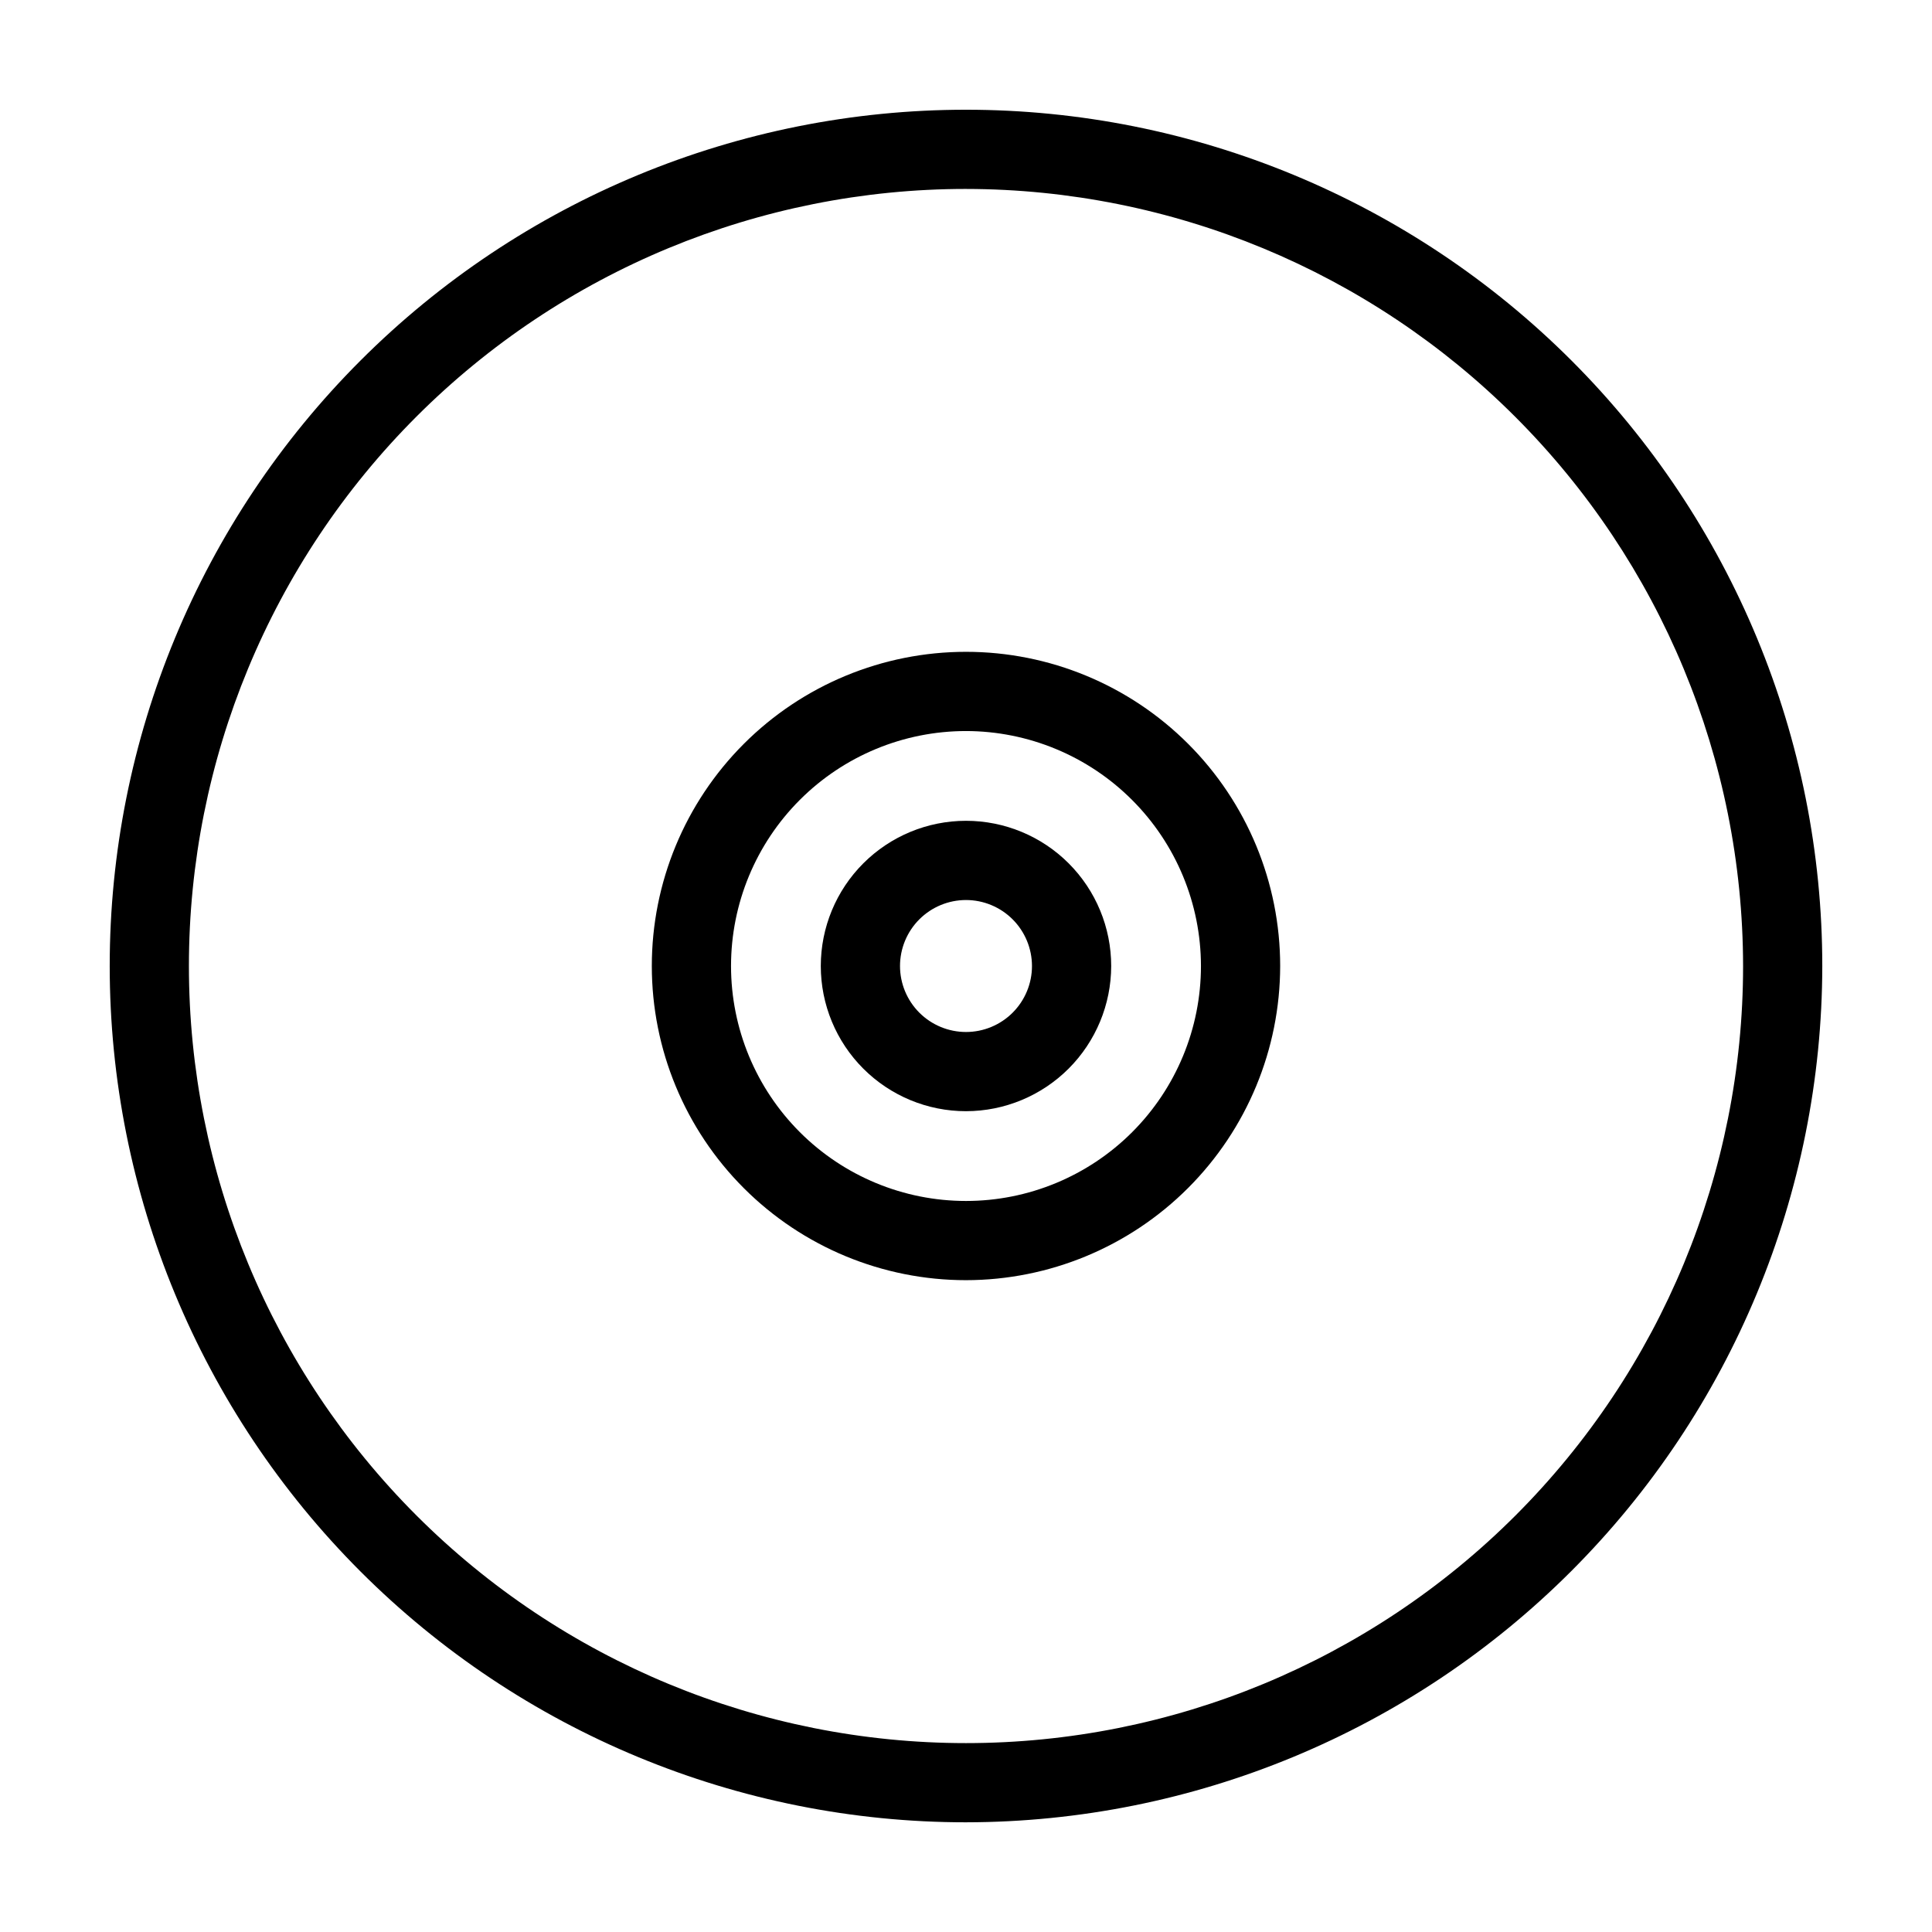 <?xml version="1.0" encoding="UTF-8"?>
<!-- Uploaded to: SVG Repo, www.svgrepo.com, Generator: SVG Repo Mixer Tools -->
<svg fill="#000000" width="800px" height="800px" version="1.1" viewBox="144 144 512 512" xmlns="http://www.w3.org/2000/svg">
 <g>
  <path d="m400 626.93c-60.188 0-117.91-23.91-160.46-66.465-42.559-42.559-66.465-100.28-66.465-160.46 0-60.188 23.906-117.91 66.465-160.46 42.555-42.559 100.27-66.465 160.46-66.465 60.184 0 117.9 23.906 160.46 66.465 42.555 42.555 66.465 100.27 66.465 160.46-0.07 60.16-24.004 117.84-66.543 160.38-42.543 42.539-100.22 66.473-160.38 66.543zm0-432.86c-54.617 0-107 21.695-145.62 60.316-38.621 38.617-60.316 91-60.316 145.62s21.695 107 60.316 145.62c38.617 38.617 91 60.316 145.62 60.316s107-21.699 145.62-60.316c38.617-38.621 60.316-91 60.316-145.62-0.062-54.598-21.781-106.94-60.387-145.55-38.605-38.605-90.949-60.32-145.55-60.383z"/>
  <path d="m400 483.26c-22.082 0-43.262-8.77-58.875-24.387-15.617-15.613-24.387-36.789-24.387-58.871s8.77-43.262 24.387-58.875c15.613-15.617 36.793-24.387 58.875-24.387s43.258 8.77 58.871 24.387c15.617 15.613 24.387 36.793 24.387 58.875-0.023 22.074-8.805 43.234-24.414 58.844s-36.77 24.391-58.844 24.414zm0-145.53v0.004c-16.516 0-32.355 6.559-44.031 18.238-11.68 11.676-18.238 27.516-18.238 44.031 0 16.512 6.559 32.352 18.238 44.031 11.676 11.676 27.516 18.234 44.031 18.234 16.512 0 32.352-6.559 44.031-18.234 11.676-11.68 18.234-27.52 18.234-44.031-0.016-16.512-6.582-32.34-18.258-44.012-11.672-11.676-27.5-18.242-44.008-18.258z"/>
  <path d="m400 438.48c-10.207 0-19.992-4.055-27.211-11.27-7.215-7.215-11.27-17.004-11.27-27.207 0-10.207 4.055-19.992 11.27-27.211 7.219-7.215 17.004-11.27 27.211-11.27 10.203 0 19.992 4.055 27.207 11.27 7.215 7.219 11.27 17.004 11.27 27.211-0.012 10.199-4.07 19.98-11.281 27.195-7.215 7.211-16.996 11.27-27.195 11.281zm0-55.965c-4.641 0-9.086 1.844-12.367 5.121-3.277 3.281-5.121 7.727-5.121 12.367 0 4.637 1.844 9.082 5.121 12.363 3.281 3.281 7.727 5.121 12.367 5.121 4.637 0 9.082-1.84 12.363-5.121s5.121-7.727 5.121-12.363c-0.004-4.637-1.848-9.082-5.125-12.363-3.277-3.277-7.723-5.121-12.359-5.125z"/>
 </g>
</svg>
